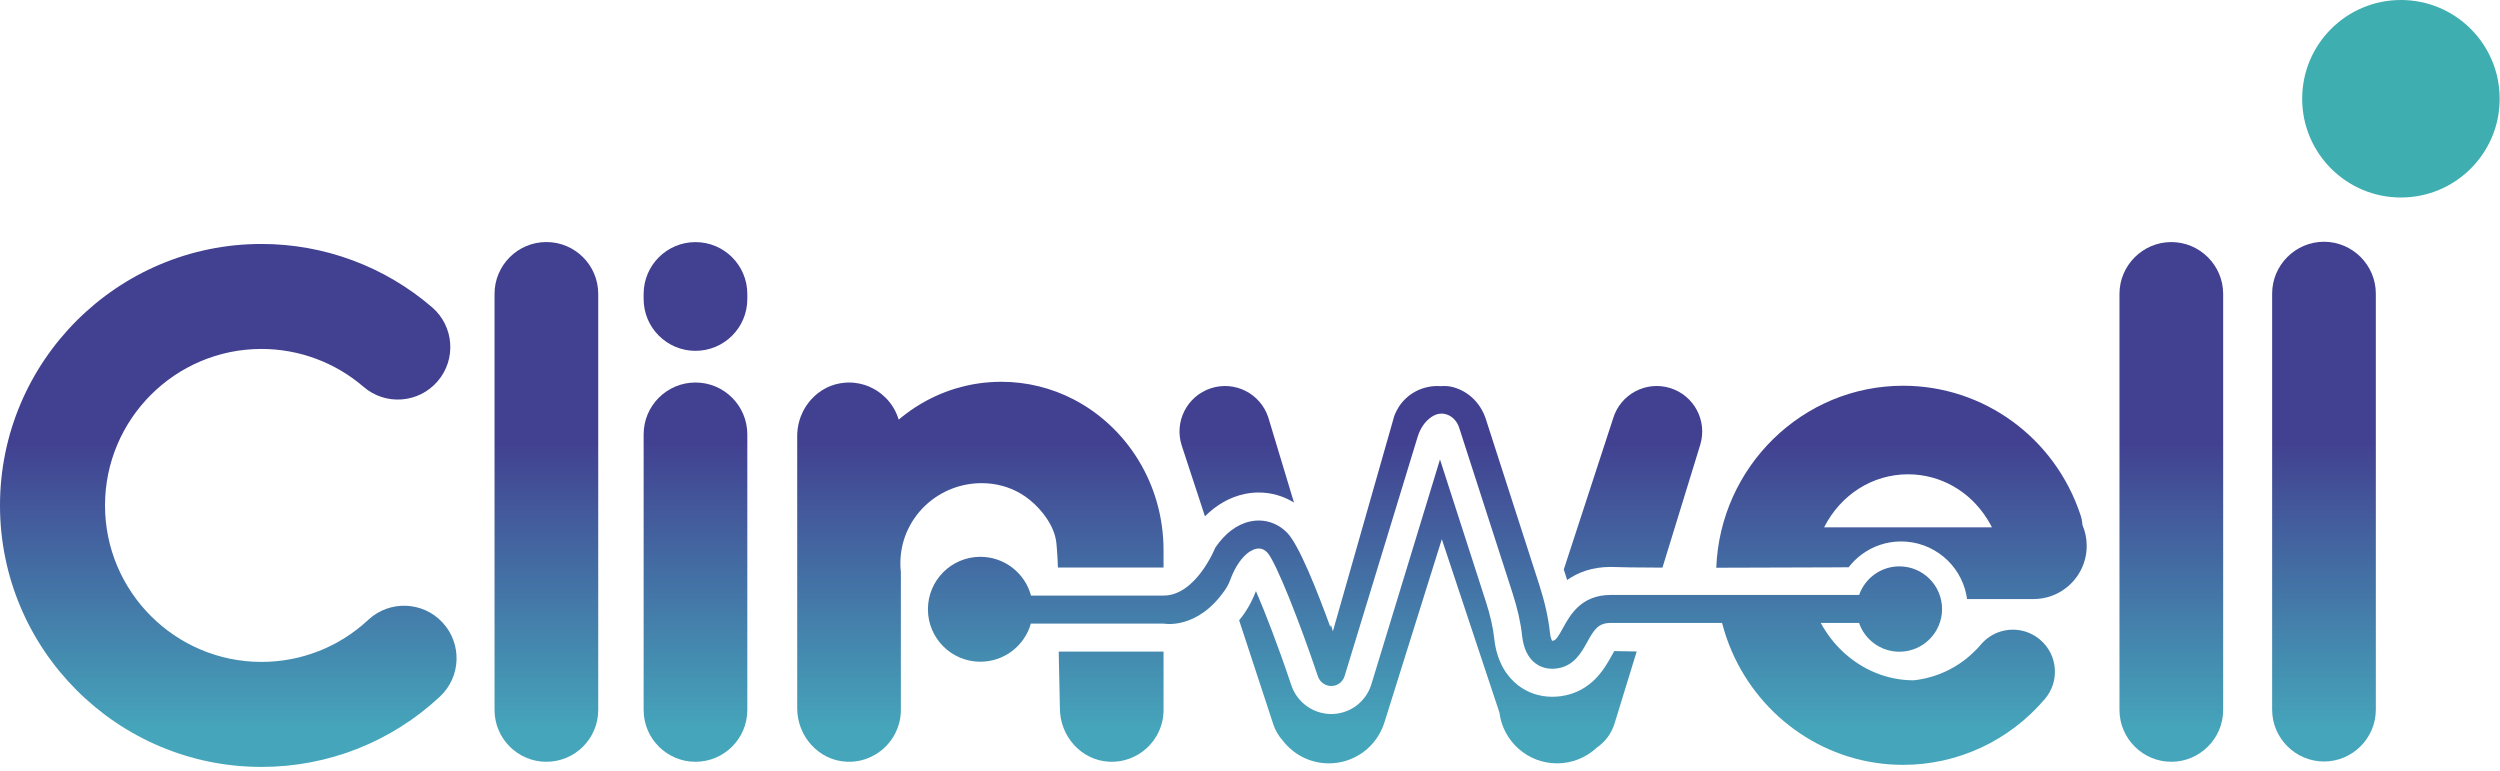 <svg width="470" height="145" viewBox="0 0 470 145" fill="none" xmlns="http://www.w3.org/2000/svg">
<path d="M307.699 122.477L303.54 136.008C302.948 137.936 301.73 139.509 300.184 140.562C298.235 142.392 295.603 143.511 292.727 143.511C287.153 143.511 282.559 139.331 281.888 133.941L271.062 101.371L260.301 135.725L260.071 136.383C260.038 136.475 260.005 136.567 259.966 136.653C259.919 136.778 259.867 136.903 259.814 137.021C258.116 140.845 254.286 143.511 249.83 143.511C246.303 143.511 243.17 141.839 241.176 139.246C240.386 138.384 239.768 137.344 239.379 136.166L232.956 116.613C234.207 115.119 235.286 113.303 236.115 111.124C237.82 115.047 240.301 121.444 242.769 128.821C243.855 132.059 246.882 134.238 250.304 134.238H250.377C253.825 134.185 256.813 131.941 257.82 128.643L270.719 86.385L279.347 113.118C280.177 115.705 280.696 117.982 280.92 120.075C281.434 124.84 283.625 127.459 285.369 128.815C287.205 130.243 289.436 130.993 291.825 130.993C292.365 130.993 292.918 130.954 293.471 130.881C299.256 130.052 301.704 125.61 303.02 123.221C303.119 123.043 303.303 122.707 303.481 122.404C304.474 122.437 305.87 122.457 307.699 122.477Z" fill="url(#paint0_linear_5_38)"/>
<path d="M243.269 94.48C241.281 93.25 239.011 92.591 236.648 92.591C235.76 92.591 234.865 92.684 233.989 92.868C231.225 93.454 228.691 94.901 226.533 97.067L222.176 83.799C220.695 79.311 223.144 74.473 227.632 72.999C232.12 71.525 236.951 73.967 238.432 78.455L243.269 94.48Z" fill="url(#paint1_linear_5_38)"/>
<path d="M319.638 83.641L312.543 106.715C307.061 106.695 304.639 106.649 303.593 106.603C303.329 106.59 303.073 106.583 302.823 106.583C299.302 106.583 296.643 107.623 294.622 109.038C294.543 108.781 294.458 108.525 294.379 108.268L293.991 107.064L303.283 78.613C304.672 74.098 309.456 71.558 313.971 72.947C318.493 74.335 321.026 79.126 319.638 83.641Z" fill="url(#paint2_linear_5_38)"/>
<path d="M446.656 55.197V133.415C446.656 138.779 442.266 143.162 436.909 143.162C431.552 143.162 427.162 138.779 427.162 133.415V55.197C427.162 49.84 431.552 45.45 436.909 45.45C439.587 45.45 442.022 46.549 443.793 48.313C445.557 50.083 446.656 52.518 446.656 55.197Z" fill="url(#paint3_linear_5_38)"/>
<path d="M417.955 55.249V133.474C417.955 138.831 413.572 143.214 408.208 143.214C402.844 143.214 398.461 138.831 398.461 133.474V55.249C398.461 49.892 402.851 45.509 408.208 45.509C410.893 45.509 413.328 46.608 415.092 48.372C416.856 50.136 417.955 52.571 417.955 55.249Z" fill="url(#paint4_linear_5_38)"/>
<path d="M112.467 55.249C112.467 49.867 108.103 45.503 102.72 45.503C97.337 45.503 92.973 49.867 92.973 55.249V133.468C92.973 138.851 97.337 143.214 102.72 143.214C108.103 143.214 112.467 138.851 112.467 133.468V55.249Z" fill="url(#paint5_linear_5_38)"/>
<path d="M140.496 81.66C140.496 76.277 136.133 71.913 130.749 71.913C125.366 71.913 121.003 76.277 121.003 81.66V133.468C121.003 138.851 125.366 143.214 130.749 143.214C136.133 143.214 140.496 138.851 140.496 133.468V81.66Z" fill="url(#paint6_linear_5_38)"/>
<path d="M140.496 55.263C140.496 49.88 136.133 45.516 130.749 45.516C125.366 45.516 121.003 49.88 121.003 55.263V56.21C121.003 61.593 125.366 65.957 130.749 65.957C136.133 65.957 140.496 61.593 140.496 56.21V55.263Z" fill="url(#paint7_linear_5_38)"/>
<path d="M218.747 103.431V106.702H198.885C198.872 106.353 198.859 106.004 198.846 105.655C198.832 105.267 198.813 104.879 198.786 104.49C198.767 104.102 198.74 103.714 198.707 103.332C198.681 102.944 198.648 102.562 198.609 102.174C198.536 101.423 198.352 100.667 198.076 99.93C198.049 99.864 198.023 99.798 197.997 99.732C197.951 99.62 197.898 99.502 197.852 99.39C197.799 99.278 197.747 99.166 197.694 99.048C197.621 98.896 197.542 98.745 197.464 98.594C197.365 98.409 197.266 98.225 197.154 98.054C197.088 97.942 197.023 97.837 196.957 97.731C196.884 97.62 196.819 97.514 196.746 97.409C196.364 96.843 195.943 96.303 195.483 95.796C195.39 95.685 195.285 95.573 195.186 95.468C194.179 94.395 193.041 93.48 191.916 92.809C189.698 91.486 187.138 90.834 184.564 90.834C176.68 90.834 170.191 96.705 169.362 104.253C169.302 104.793 169.269 105.339 169.269 105.892C169.269 106.445 169.302 106.991 169.362 107.531V133.474C169.362 133.652 169.355 133.836 169.348 134.014C169.342 134.132 169.329 134.257 169.316 134.376C169.316 134.442 169.309 134.507 169.296 134.573C169.289 134.665 169.276 134.757 169.263 134.856C169.243 134.994 169.217 135.133 169.191 135.271C169.184 135.33 169.171 135.383 169.164 135.435C169.118 135.633 169.072 135.824 169.019 136.014C168.967 136.219 168.908 136.416 168.835 136.613C168.776 136.784 168.717 136.956 168.644 137.12C168.559 137.337 168.46 137.554 168.355 137.765C168.263 137.949 168.17 138.134 168.065 138.311C167.993 138.436 167.914 138.561 167.835 138.686C167.789 138.765 167.743 138.838 167.69 138.91C167.69 138.917 167.683 138.917 167.677 138.923C167.585 139.062 167.486 139.2 167.381 139.338C167.282 139.476 167.17 139.608 167.058 139.739C166.775 140.082 166.466 140.404 166.137 140.694C165.999 140.819 165.86 140.937 165.716 141.056C165.38 141.326 165.031 141.576 164.663 141.799C164.393 141.964 164.116 142.109 163.833 142.247C163.675 142.326 163.511 142.398 163.346 142.464C163.195 142.53 163.037 142.589 162.879 142.648C162.754 142.694 162.622 142.741 162.484 142.78C162.359 142.819 162.228 142.859 162.096 142.892C161.971 142.925 161.846 142.958 161.714 142.984C161.569 143.017 161.425 143.043 161.28 143.07C161.128 143.096 160.977 143.122 160.826 143.135C160.727 143.149 160.628 143.162 160.53 143.168C160.391 143.181 160.253 143.195 160.115 143.201C159.792 143.214 159.463 143.221 159.128 143.201C153.889 142.945 149.875 138.403 149.875 133.158V81.95C149.875 81.785 149.881 81.627 149.888 81.469C149.894 81.285 149.907 81.101 149.927 80.916C149.934 80.824 149.947 80.732 149.96 80.64C150.026 80.1 150.138 79.58 150.289 79.067C150.322 78.942 150.362 78.817 150.408 78.692C150.454 78.54 150.506 78.396 150.566 78.251C150.684 77.948 150.816 77.645 150.96 77.356C151.158 76.961 151.382 76.579 151.625 76.217C151.803 75.961 151.981 75.717 152.171 75.487C152.27 75.368 152.369 75.25 152.468 75.138C152.672 74.908 152.889 74.691 153.106 74.487C153.218 74.381 153.33 74.282 153.448 74.184C153.56 74.085 153.679 73.986 153.804 73.894C154.04 73.71 154.291 73.539 154.547 73.374C154.679 73.289 154.81 73.216 154.942 73.137C155.337 72.914 155.752 72.716 156.186 72.545C156.469 72.44 156.765 72.341 157.068 72.255C157.667 72.091 158.292 71.979 158.937 71.939C159.009 71.933 159.082 71.933 159.154 71.926H159.174C159.325 71.92 159.47 71.913 159.621 71.913H159.628C159.793 71.913 159.957 71.913 160.122 71.926C160.286 71.939 160.451 71.946 160.615 71.966C160.898 71.999 161.181 72.038 161.458 72.091C161.556 72.111 161.648 72.13 161.741 72.15C161.997 72.209 162.254 72.275 162.504 72.354C162.583 72.374 162.662 72.4 162.741 72.433C162.82 72.46 162.899 72.486 162.978 72.519C163.077 72.552 163.175 72.591 163.274 72.631C163.366 72.67 163.458 72.71 163.544 72.749C163.807 72.861 164.064 72.993 164.314 73.131C164.728 73.355 165.123 73.618 165.498 73.907C165.584 73.967 165.663 74.032 165.742 74.098C166.005 74.309 166.262 74.539 166.499 74.776C167.624 75.901 168.473 77.297 168.94 78.856C168.947 78.863 168.96 78.87 168.967 78.87H168.98C169.967 78.04 171 77.27 172.08 76.566C172.442 76.336 172.804 76.106 173.179 75.888C173.521 75.684 173.863 75.493 174.219 75.302C174.324 75.25 174.429 75.191 174.534 75.138C174.719 75.039 174.903 74.947 175.087 74.862C175.298 74.75 175.509 74.644 175.726 74.546C176.344 74.256 176.983 73.986 177.628 73.743C177.897 73.631 178.174 73.532 178.45 73.433C178.654 73.361 178.858 73.295 179.069 73.23C179.253 73.164 179.444 73.104 179.635 73.045C180.175 72.887 180.721 72.736 181.274 72.604C181.59 72.525 181.912 72.453 182.235 72.387C182.485 72.334 182.735 72.288 182.985 72.242C183.13 72.216 183.274 72.19 183.419 72.17C183.676 72.124 183.939 72.084 184.196 72.051C184.518 72.005 184.847 71.966 185.176 71.933C185.19 71.933 185.203 71.926 185.216 71.933C185.538 71.894 185.867 71.867 186.196 71.847C186.532 71.821 186.868 71.801 187.203 71.795H187.217C187.559 71.782 187.894 71.775 188.237 71.775C193.12 71.775 197.74 72.966 201.833 75.085C211.857 80.271 218.747 91.019 218.747 103.431Z" fill="url(#paint8_linear_5_38)"/>
<path d="M391.498 98.672V98.659C391.452 98.034 391.327 97.409 391.123 96.79C386.306 82.272 372.913 72.519 357.789 72.519C338.868 72.519 323.389 87.741 322.658 106.735C329.621 106.728 337.203 106.695 343.462 106.669C343.995 106.662 344.528 106.662 345.041 106.662C345.91 106.656 346.746 106.649 347.542 106.642C348.24 105.747 349.043 104.951 349.957 104.267C352.129 102.648 354.709 101.792 357.421 101.792C363.37 101.792 368.53 106.03 369.681 111.861C369.734 112.118 369.774 112.368 369.806 112.625H382.291C384.634 112.625 386.786 111.822 388.491 110.473C390.814 108.637 392.301 105.8 392.301 102.608C392.301 101.213 392.012 99.883 391.492 98.672H391.498ZM342.935 99.133C346.055 92.973 352.05 89.169 358.71 89.169C364.805 89.169 370.34 92.348 373.617 97.606C373.933 98.1 374.216 98.607 374.486 99.133H342.935Z" fill="url(#paint9_linear_5_38)"/>
<path d="M384.45 131.394C377.757 139.272 368.043 143.794 357.789 143.794C343.442 143.794 331.069 135.04 325.613 122.523C324.87 120.832 324.264 119.074 323.79 117.265C323.777 117.212 323.764 117.166 323.751 117.113H302.836C300.499 117.113 299.723 118.298 298.413 120.674C297.294 122.694 295.912 125.215 292.734 125.662C292.418 125.708 292.115 125.728 291.825 125.728C290.325 125.728 289.265 125.175 288.601 124.662C287.232 123.596 286.409 121.858 286.152 119.509C285.889 117.047 285.303 114.435 284.356 111.499L274.313 80.377C273.885 79.041 272.806 78.034 271.562 77.81C271.443 77.79 271.252 77.757 271.002 77.757C270.403 77.757 269.469 77.955 268.376 78.988C267.547 79.778 266.896 80.877 266.507 82.154L252.785 127.103C252.45 128.203 251.449 128.953 250.304 128.973C249.153 128.973 248.126 128.235 247.764 127.15C244.447 117.251 239.86 105.53 238.221 103.839C237.754 103.358 237.241 103.121 236.655 103.121C236.497 103.121 236.332 103.135 236.161 103.174C234.733 103.477 232.699 105.181 231.265 109.064V109.077C231.133 109.42 230.982 109.755 230.811 110.078C230.653 110.374 230.475 110.664 230.284 110.94C225.039 118.528 218.747 117.232 218.747 117.232H193.804C192.633 121.371 188.822 124.405 184.308 124.405C178.865 124.405 174.449 119.989 174.449 114.546C174.449 109.104 178.865 104.681 184.308 104.681C188.862 104.681 192.699 107.768 193.831 111.967H218.747C224.881 111.967 228.474 102.963 228.474 102.963C230.271 100.292 232.555 98.554 235.075 98.021C235.602 97.909 236.128 97.856 236.648 97.856C238.642 97.856 240.538 98.666 242.005 100.18C244.21 102.457 247.613 111.032 250.1 117.87L250.219 117.482L250.581 118.686L260.782 82.904L260.821 82.772L260.861 82.634L262.111 78.238C262.17 78.073 262.236 77.909 262.308 77.751C262.322 77.705 262.341 77.665 262.361 77.626C262.387 77.567 262.407 77.514 262.44 77.461C262.48 77.376 262.519 77.29 262.565 77.211C262.677 76.994 262.795 76.777 262.927 76.573C262.98 76.481 263.039 76.395 263.098 76.309C263.177 76.191 263.256 76.079 263.342 75.967C263.388 75.901 263.44 75.842 263.493 75.776C263.539 75.717 263.592 75.651 263.644 75.592C263.684 75.54 263.723 75.493 263.77 75.447C263.835 75.368 263.908 75.289 263.987 75.217C263.987 75.21 264 75.197 264.013 75.191C264.085 75.105 264.164 75.026 264.25 74.947C264.303 74.894 264.355 74.848 264.408 74.809C264.507 74.71 264.605 74.625 264.711 74.539C264.77 74.493 264.823 74.447 264.882 74.401C264.901 74.381 264.928 74.361 264.948 74.348C265.027 74.289 265.105 74.23 265.184 74.171C265.204 74.157 265.217 74.144 265.237 74.138C265.342 74.059 265.454 73.986 265.566 73.921C265.593 73.894 265.625 73.881 265.658 73.861C265.665 73.861 265.665 73.855 265.671 73.855C265.797 73.769 265.935 73.697 266.073 73.624C266.119 73.591 266.172 73.565 266.224 73.539C266.231 73.532 266.237 73.532 266.244 73.532C266.349 73.473 266.455 73.42 266.56 73.374C266.573 73.368 266.586 73.361 266.599 73.355C266.672 73.315 266.751 73.282 266.83 73.256C266.942 73.21 267.054 73.164 267.165 73.124C267.179 73.118 267.198 73.111 267.211 73.104C267.264 73.085 267.31 73.065 267.363 73.052C267.501 72.999 267.639 72.96 267.784 72.92C267.797 72.914 267.81 72.907 267.824 72.907C267.863 72.887 267.903 72.874 267.949 72.874C267.955 72.868 267.962 72.868 267.968 72.868C268.139 72.821 268.304 72.782 268.475 72.749C268.666 72.71 268.857 72.683 269.048 72.65C269.061 72.65 269.067 72.644 269.081 72.644H269.12C269.219 72.631 269.317 72.624 269.416 72.611C269.515 72.604 269.614 72.598 269.712 72.591H269.732C269.732 72.591 269.752 72.591 269.758 72.585C270.12 72.565 270.482 72.571 270.851 72.598C271.252 72.565 271.654 72.565 272.049 72.591C272.174 72.604 272.299 72.611 272.424 72.631C272.47 72.631 272.509 72.637 272.555 72.644C272.562 72.644 272.569 72.644 272.575 72.65C275.721 73.243 278.294 75.579 279.328 78.758L289.364 109.887C290.424 113.158 291.082 116.126 291.391 118.943C291.496 119.937 291.72 120.345 291.806 120.463C291.819 120.47 291.825 120.47 291.838 120.47C291.878 120.47 291.924 120.463 291.99 120.45C292.53 120.377 293.036 119.522 293.8 118.133C295.188 115.613 297.248 111.848 302.823 111.848H349.516C350.609 108.722 353.59 106.478 357.085 106.478C361.514 106.478 365.107 110.071 365.107 114.5C365.107 118.93 361.514 122.523 357.085 122.523C353.577 122.523 350.576 120.266 349.503 117.113H342.31C342.31 117.113 342.336 117.172 342.356 117.205C343.429 119.173 344.798 120.943 346.384 122.451C349.971 125.84 354.689 127.893 359.658 127.893C359.724 127.893 359.79 127.893 359.856 127.887C359.862 127.893 359.869 127.893 359.875 127.887C364.699 127.347 369.181 124.971 372.406 121.174C373.4 120.002 374.663 119.186 376.032 118.752C378.54 117.956 381.383 118.436 383.542 120.266C386.865 123.089 387.273 128.071 384.45 131.394Z" fill="url(#paint10_linear_5_38)"/>
<path d="M218.747 122.503V133.474C218.747 136.989 216.858 140.088 214.048 141.799C213.778 141.964 213.502 142.109 213.219 142.247C211.804 142.931 210.198 143.287 208.513 143.201C203.275 142.945 199.26 138.403 199.26 133.158C199.181 129.611 199.109 126.05 199.036 122.497H218.668C218.668 122.497 218.721 122.503 218.747 122.503Z" fill="url(#paint11_linear_5_38)"/>
<path d="M49.162 144.182C22.054 144.182 0 122.135 0 95.026C0 67.918 22.054 45.865 49.162 45.865C60.936 45.865 72.328 50.09 81.232 57.77C85.365 61.331 85.826 67.563 82.266 71.689C78.705 75.823 72.473 76.283 68.346 72.723C63.015 68.136 56.204 65.602 49.162 65.602C32.939 65.602 19.744 78.797 19.744 95.02C19.744 111.243 32.939 124.438 49.162 124.438C56.638 124.438 63.766 121.628 69.228 116.534C73.216 112.816 79.462 113.026 83.18 117.014C86.899 121.003 86.688 127.248 82.7 130.967C73.572 139.489 61.66 144.182 49.162 144.182Z" fill="url(#paint12_linear_5_38)"/>
<path d="M451.374 37.131C461.628 37.131 469.94 28.819 469.94 18.566C469.94 8.312 461.628 0 451.374 0C441.121 0 432.809 8.312 432.809 18.566C432.809 28.819 441.121 37.131 451.374 37.131Z" fill="#3EAEB0"/>
<defs>
<linearGradient id="paint0_linear_5_38" x1="234.95" y1="144.129" x2="234.95" y2="43.765" gradientUnits="userSpaceOnUse">
<stop offset="0.064" stop-color="#45A6BB"/>
<stop offset="0.606" stop-color="#424191"/>
</linearGradient>
<linearGradient id="paint1_linear_5_38" x1="234.95" y1="144.129" x2="234.95" y2="43.765" gradientUnits="userSpaceOnUse">
<stop offset="0.064" stop-color="#45A6BB"/>
<stop offset="0.606" stop-color="#424191"/>
</linearGradient>
<linearGradient id="paint2_linear_5_38" x1="234.95" y1="144.129" x2="234.95" y2="43.765" gradientUnits="userSpaceOnUse">
<stop offset="0.064" stop-color="#45A6BB"/>
<stop offset="0.606" stop-color="#424191"/>
</linearGradient>
<linearGradient id="paint3_linear_5_38" x1="234.95" y1="144.129" x2="234.95" y2="43.765" gradientUnits="userSpaceOnUse">
<stop offset="0.064" stop-color="#45A6BB"/>
<stop offset="0.606" stop-color="#424191"/>
</linearGradient>
<linearGradient id="paint4_linear_5_38" x1="234.95" y1="144.129" x2="234.95" y2="43.765" gradientUnits="userSpaceOnUse">
<stop offset="0.064" stop-color="#45A6BB"/>
<stop offset="0.606" stop-color="#424191"/>
</linearGradient>
<linearGradient id="paint5_linear_5_38" x1="234.95" y1="144.129" x2="234.95" y2="43.765" gradientUnits="userSpaceOnUse">
<stop offset="0.064" stop-color="#45A6BB"/>
<stop offset="0.606" stop-color="#424191"/>
</linearGradient>
<linearGradient id="paint6_linear_5_38" x1="234.95" y1="144.129" x2="234.95" y2="43.765" gradientUnits="userSpaceOnUse">
<stop offset="0.064" stop-color="#45A6BB"/>
<stop offset="0.606" stop-color="#424191"/>
</linearGradient>
<linearGradient id="paint7_linear_5_38" x1="234.95" y1="144.129" x2="234.95" y2="43.765" gradientUnits="userSpaceOnUse">
<stop offset="0.064" stop-color="#45A6BB"/>
<stop offset="0.606" stop-color="#424191"/>
</linearGradient>
<linearGradient id="paint8_linear_5_38" x1="234.95" y1="144.129" x2="234.95" y2="43.765" gradientUnits="userSpaceOnUse">
<stop offset="0.064" stop-color="#45A6BB"/>
<stop offset="0.606" stop-color="#424191"/>
</linearGradient>
<linearGradient id="paint9_linear_5_38" x1="234.95" y1="144.129" x2="234.95" y2="43.765" gradientUnits="userSpaceOnUse">
<stop offset="0.064" stop-color="#45A6BB"/>
<stop offset="0.606" stop-color="#424191"/>
</linearGradient>
<linearGradient id="paint10_linear_5_38" x1="234.95" y1="144.129" x2="234.95" y2="43.765" gradientUnits="userSpaceOnUse">
<stop offset="0.064" stop-color="#45A6BB"/>
<stop offset="0.606" stop-color="#424191"/>
</linearGradient>
<linearGradient id="paint11_linear_5_38" x1="234.95" y1="144.129" x2="234.95" y2="43.765" gradientUnits="userSpaceOnUse">
<stop offset="0.064" stop-color="#45A6BB"/>
<stop offset="0.606" stop-color="#424191"/>
</linearGradient>
<linearGradient id="paint12_linear_5_38" x1="234.95" y1="144.129" x2="234.95" y2="43.765" gradientUnits="userSpaceOnUse">
<stop offset="0.064" stop-color="#45A6BB"/>
<stop offset="0.606" stop-color="#424191"/>
</linearGradient>
</defs>
</svg>
